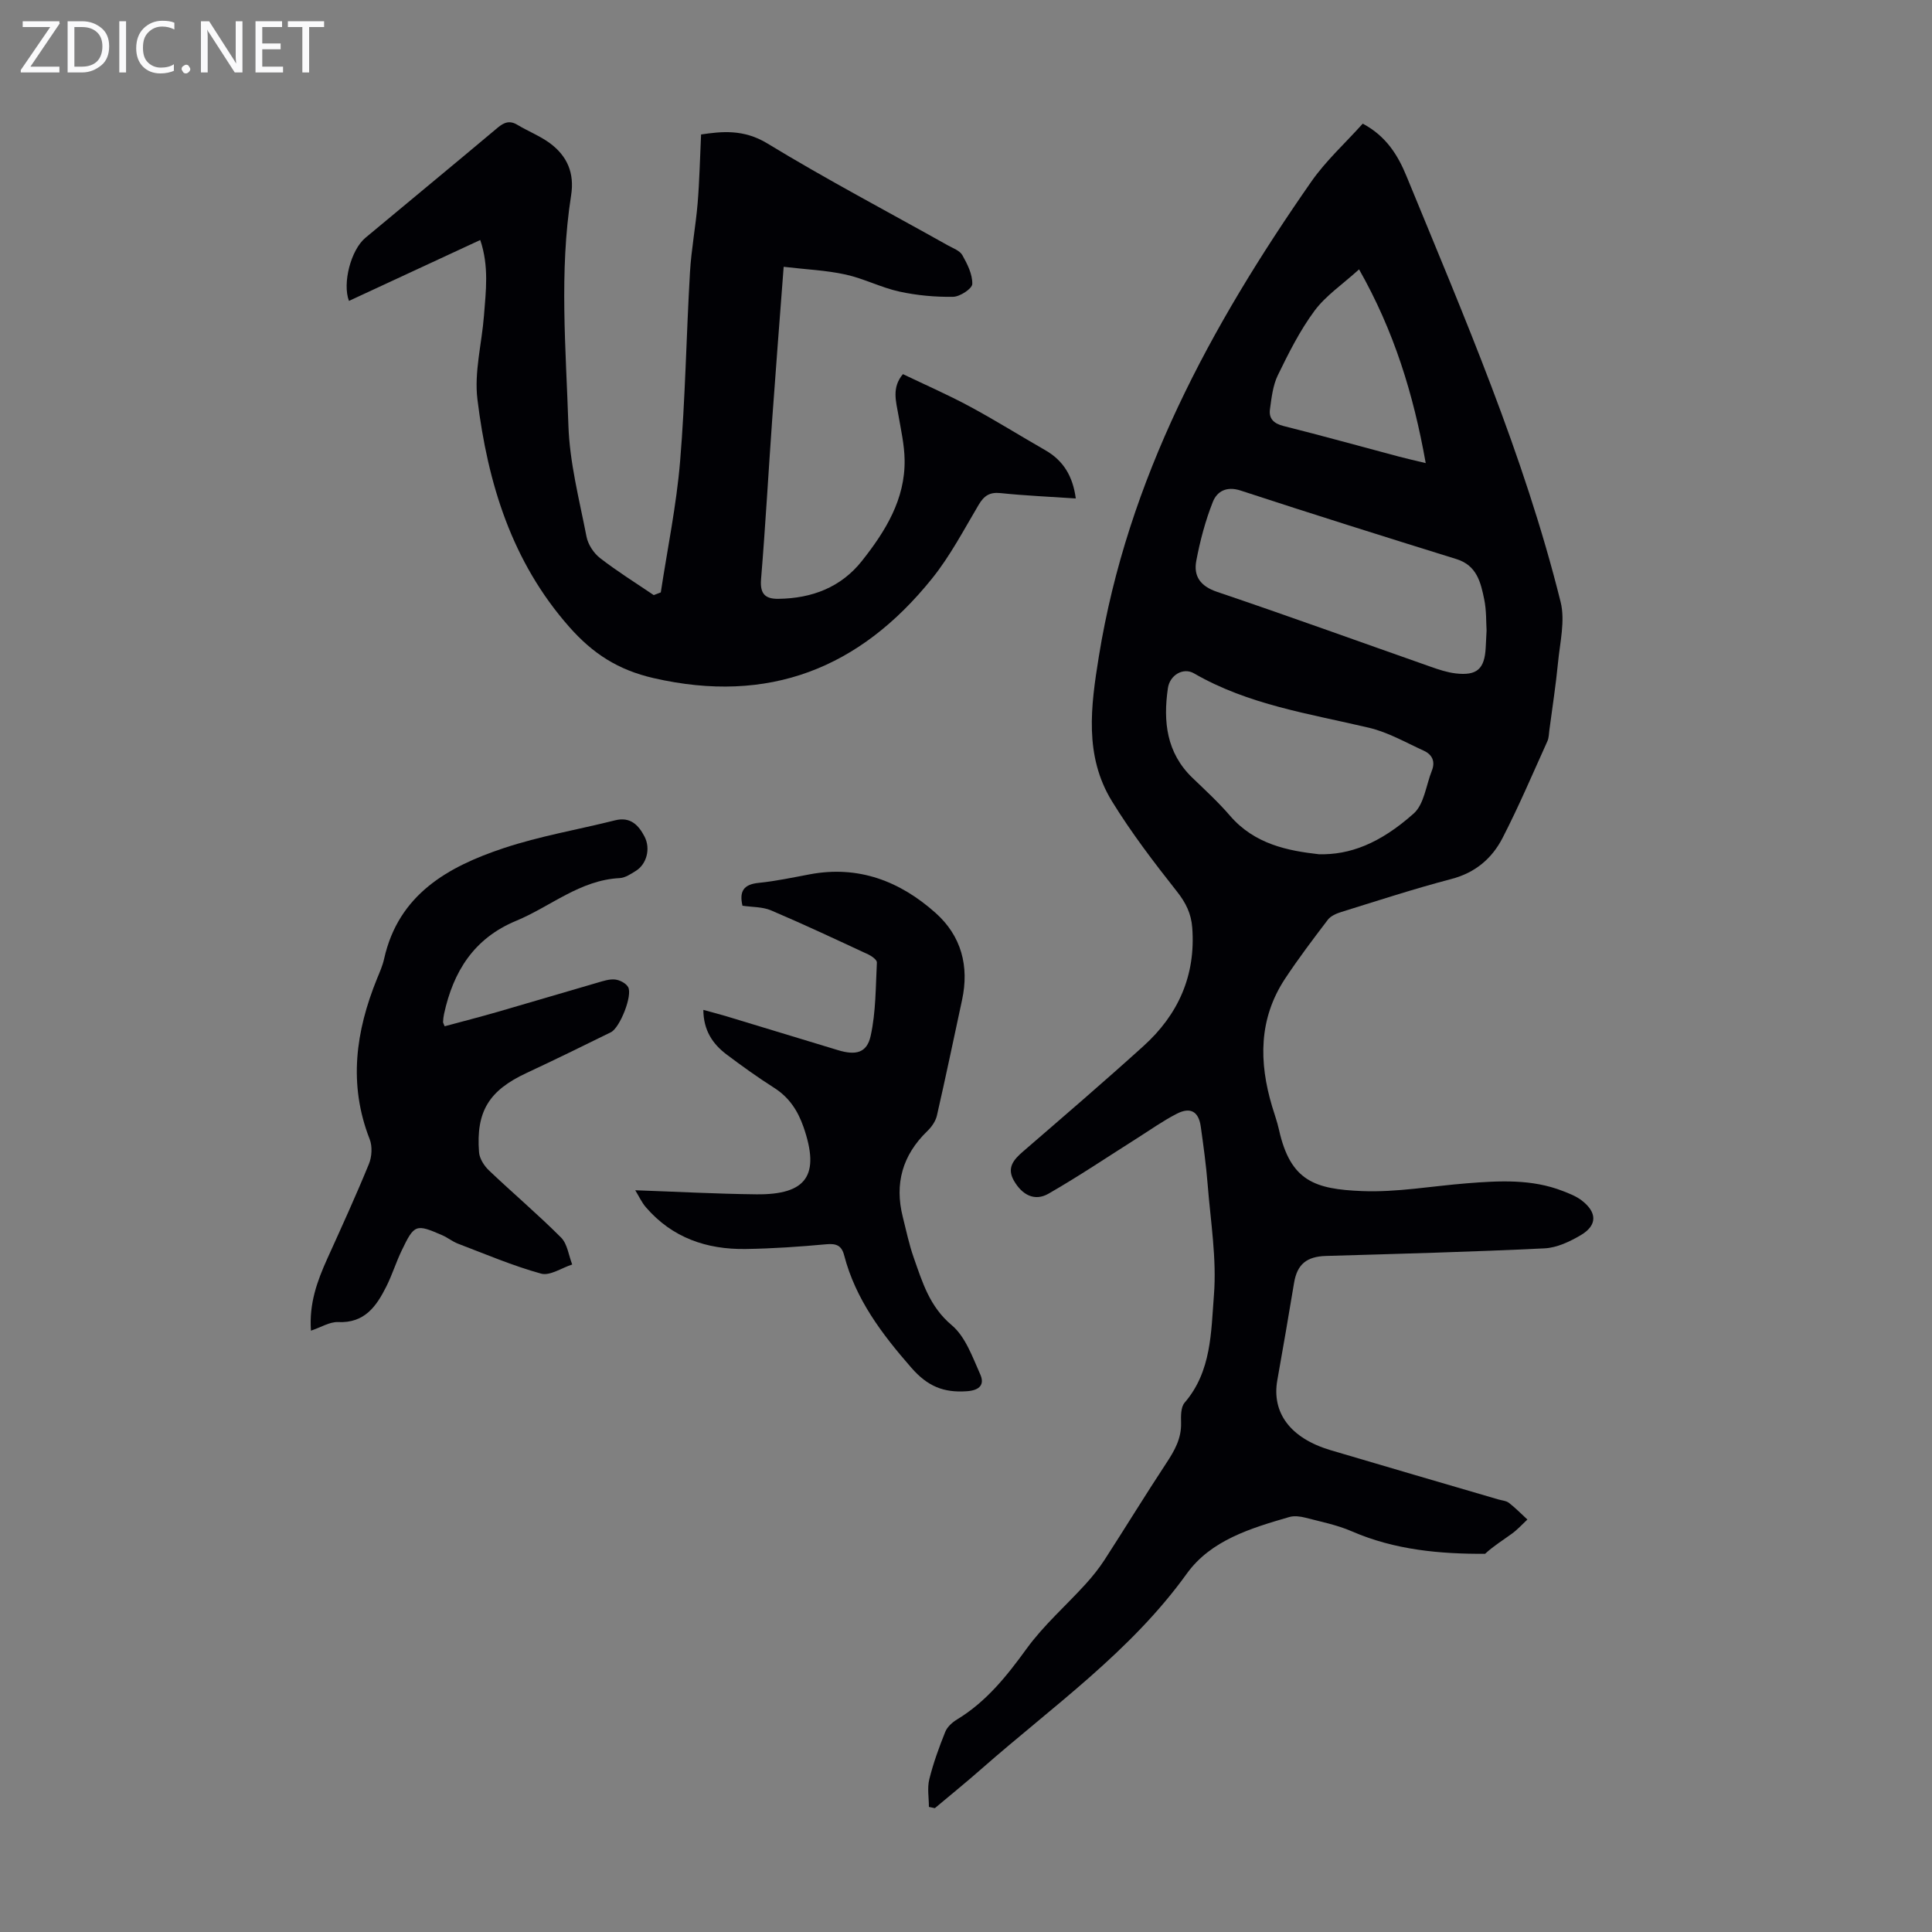 <svg enable-background="new 0 0 400 400" viewBox="0 0 400 400" xmlns="http://www.w3.org/2000/svg"><rect x="0" y="0" width="400" height="400" fill="#808080" stroke="none"/><g fill="#fafafb"><path d="m12.4 4.8-6.1 9h6v1.2h-8v-.5l6.1-8.9h-5.7v-1.2h7.6v.4z"/><path d="m14 15v-10.6h3c1.6 0 2.9.5 4 1.4s1.6 2.2 1.6 3.8-.5 3-1.6 3.9-2.4 1.5-4 1.5zm1.4-9.4v8.2h1.6c1.3 0 2.4-.4 3.1-1.1s1.1-1.8 1.1-3.1-.4-2.3-1.2-3-1.8-1-3.1-1z"/><path d="m26.1 4.4v10.6h-1.4v-10.6z"/><path d="m36.1 14.6c-.8.4-1.8.6-2.9.6-1.5 0-2.7-.5-3.6-1.4s-1.4-2.2-1.4-3.8c0-1.7.5-3.1 1.5-4.1s2.3-1.6 3.9-1.6c1 0 1.8.1 2.5.4v1.4c-.8-.4-1.6-.6-2.5-.6-1.2 0-2.1.4-2.9 1.2s-1.1 1.8-1.1 3.2c0 1.3.3 2.3 1 3s1.6 1.1 2.7 1.1c1 0 2-.2 2.7-.7v1.3z"/><path d="m37.6 14.3c0-.2.1-.5.3-.6s.4-.3.6-.3c.3 0 .5.1.6.3s.3.4.3.6-.1.4-.3.6-.4.3-.6.3c-.3 0-.5-.1-.6-.3s-.3-.4-.3-.6z"/><path d="m50.2 15h-1.6l-5.3-8.2c-.2-.2-.3-.5-.4-.7 0 .2.1.7.1 1.5v7.4h-1.4v-10.6h1.7l5.2 8.1c.2.4.4.6.4.7 0-.3-.1-.8-.1-1.5v-7.3h1.4z"/><path d="m58.6 15h-5.7v-10.6h5.5v1.2h-4.1v3.4h3.8v1.2h-3.8v3.6h4.3z"/><path d="m67.1 5.6h-3.1v9.4h-1.4v-9.4h-3v-1.2h7.5z"/></g><path d="m192.32 374.1c0-1.91-.37-3.92.08-5.72.83-3.35 2.02-6.62 3.31-9.83.41-1.03 1.47-1.97 2.46-2.57 6.06-3.68 10.29-9 14.41-14.68 3.52-4.84 8.14-8.88 12.19-13.34 1.42-1.56 2.75-3.23 3.9-4.99 4.31-6.66 8.45-13.44 12.82-20.07 1.7-2.58 3.12-5.08 3.04-8.29-.04-1.42-.07-3.28.74-4.21 5.58-6.48 5.46-14.65 6.06-22.25.6-7.57-.7-15.3-1.3-22.95-.32-4.01-.87-8.01-1.43-11.99-.44-3.08-2.13-4.07-4.94-2.63-2.84 1.45-5.46 3.32-8.16 5.03-6.13 3.87-12.14 7.93-18.42 11.53-2.84 1.63-5.44.31-7.17-2.71-1.5-2.64-.09-4.3 1.86-5.99 8.38-7.24 16.78-14.45 24.99-21.88 7.2-6.51 10.83-14.63 10.08-24.51-.22-2.9-1.32-5.13-3.15-7.45-4.76-6.03-9.46-12.18-13.47-18.71-5.78-9.41-4.38-19.69-2.71-30.01 5.94-36.68 23.1-68.31 43.97-98.26 3.03-4.35 7.07-8.01 10.66-12.02 4.88 2.59 7.31 6.59 9.08 10.92 11.87 28.92 24.31 57.65 31.89 88.11.97 3.9-.14 8.37-.54 12.56-.45 4.67-1.18 9.32-1.79 13.97-.1.77-.1 1.61-.41 2.3-3.03 6.7-5.91 13.48-9.27 20.01-2.19 4.26-5.66 7.23-10.62 8.52-7.67 2.01-15.22 4.48-22.79 6.83-1.01.31-2.18.82-2.78 1.61-3.05 4-6.09 8.02-8.86 12.21-5.47 8.3-5.42 17.26-2.67 26.44.48 1.61 1.06 3.19 1.42 4.82 2.37 10.67 7.46 12.3 17.19 12.7 7.2.29 14.47-1.04 21.71-1.61 6.71-.53 13.42-.92 19.87 1.6 1.34.52 2.74 1.06 3.87 1.92 3.24 2.47 3.3 5.15-.1 7.18-2.29 1.36-5 2.65-7.58 2.77-15.07.73-30.15 1.13-45.23 1.57-3.99.12-5.97 1.71-6.61 5.59-1.12 6.71-2.26 13.42-3.46 20.11-1.21 6.76 2.69 12.03 11.01 14.51 11.57 3.44 23.16 6.8 34.74 10.2.75.22 1.64.27 2.21.72 1.35 1.05 2.55 2.28 3.81 3.44-1.04.97-2.01 2.05-3.15 2.89-1.87 1.37-3.86 2.58-5.61 4.21-9.3.04-18.68-.78-27.6-4.66-3.04-1.32-6.38-1.98-9.61-2.82-1.05-.27-2.3-.43-3.31-.14-7.96 2.31-16.25 4.79-21.24 11.73-11.64 16.18-27.77 27.46-42.43 40.35-3.18 2.8-6.48 5.47-9.73 8.2-.4-.1-.82-.18-1.23-.26zm115.46-243.56c-.11-1.61 0-4.12-.5-6.51-.72-3.47-1.52-6.96-5.72-8.27-14.93-4.64-29.85-9.33-44.71-14.2-2.94-.96-4.89.2-5.74 2.34-1.55 3.91-2.65 8.06-3.43 12.2-.6 3.17.81 5.25 4.28 6.43 14.8 5 29.5 10.33 44.24 15.51 1.68.59 3.41 1.17 5.16 1.38 4.43.52 6.01-.91 6.24-5.34.06-.9.1-1.8.18-3.54zm-34.74 46.32c6.36.17 12.62-2.17 19.65-8.43 2.17-1.93 2.56-5.86 3.76-8.87.76-1.91.06-3.34-1.66-4.13-3.73-1.7-7.4-3.82-11.33-4.75-12.36-2.92-25-4.75-36.26-11.27-2.23-1.29-5.01.36-5.4 3.07-1 6.9-.31 13.38 5.1 18.58 2.66 2.55 5.38 5.06 7.78 7.85 5.1 5.91 12.01 7.23 18.36 7.95zm22.14-80.98c-2.55-14.35-6.6-27.42-13.8-40.11-3.45 3.13-6.9 5.44-9.22 8.57-3.03 4.09-5.36 8.75-7.6 13.35-1.03 2.12-1.3 4.66-1.63 7.05-.26 1.9.76 2.94 2.77 3.45 8 2.01 15.95 4.22 23.92 6.34 1.56.42 3.16.77 5.56 1.35z" fill="#010105"/><path d="m162.25 55.24c-.82 10.8-1.63 21.16-2.37 31.52-.79 11.05-1.4 22.11-2.31 33.15-.25 3.02.83 4.11 3.6 4.07 6.93-.09 12.96-2.37 17.31-7.88 4.83-6.11 8.94-12.71 8.81-20.9-.05-3.09-.75-6.18-1.28-9.24-.49-2.85-1.43-5.7.93-8.5 4.61 2.21 9.31 4.26 13.82 6.69 5.3 2.85 10.41 6.06 15.64 9.05 3.78 2.16 5.72 5.41 6.33 10-5.38-.36-10.5-.58-15.59-1.11-2.25-.23-3.4.55-4.51 2.41-3.08 5.19-5.91 10.62-9.67 15.29-14.93 18.57-33.79 26.09-57.66 20.6-7.34-1.69-12.54-5.05-17.41-10.56-11.97-13.55-16.91-29.83-19.04-47.12-.7-5.64.9-11.56 1.35-17.35.39-5.08 1.08-10.2-.77-15.67-9.25 4.29-18.21 8.45-27.18 12.61-1.39-3.62.38-10.55 3.41-13.07 9.11-7.6 18.27-15.14 27.35-22.77 1.37-1.15 2.52-1.58 4.14-.6 2.19 1.32 4.64 2.27 6.68 3.77 3.59 2.65 5.15 6.18 4.41 10.83-2.48 15.81-1.07 31.73-.56 47.57.25 7.73 2.26 15.42 3.75 23.07.31 1.62 1.48 3.41 2.79 4.43 3.55 2.76 7.4 5.15 11.13 7.68.49-.19.97-.38 1.46-.56 1.37-9.01 3.23-17.99 3.99-27.05 1.09-13.03 1.29-26.14 2.05-39.2.28-4.79 1.19-9.55 1.59-14.34.38-4.6.47-9.22.71-14.22 4.16-.61 8.75-1.17 13.73 1.86 12.2 7.43 24.88 14.1 37.35 21.09 1.07.6 2.48 1.09 3.01 2.03 1.04 1.84 2.12 3.99 2.06 5.98-.03.97-2.55 2.63-3.97 2.65-3.71.06-7.49-.29-11.12-1.08-3.79-.83-7.35-2.7-11.14-3.53-3.99-.88-8.16-1.05-12.82-1.6z" fill="#010105"/><path d="m64.38 275.5c-.41-5.62 1.3-10.3 3.39-14.92 2.94-6.5 5.91-12.99 8.61-19.59.62-1.51.74-3.66.15-5.15-4.44-11.35-2.89-22.34 1.54-33.24.55-1.34 1.15-2.69 1.46-4.1 2.98-13.33 13.21-19.06 24.74-22.9 7.5-2.5 15.38-3.83 23.07-5.76 3.17-.8 4.87.99 6.1 3.36 1.31 2.52.43 5.73-1.8 7.11-1.03.64-2.2 1.43-3.34 1.49-8.23.41-14.31 5.89-21.45 8.85-8.73 3.62-13 10.48-14.91 19.26-.12.54-.18 1.1-.21 1.66-.01.19.13.39.33.91 3.69-1 7.43-1.96 11.14-3.03 6.87-1.98 13.71-4.04 20.57-6.02 1.17-.34 2.43-.76 3.59-.63.96.11 2.21.75 2.68 1.55.99 1.68-1.69 8.45-3.57 9.37-5.81 2.86-11.63 5.71-17.5 8.45-7.71 3.6-10.44 7.93-9.79 16.39.1 1.31 1.05 2.8 2.04 3.75 4.93 4.69 10.14 9.1 14.94 13.91 1.32 1.32 1.57 3.69 2.31 5.58-2.17.69-4.61 2.4-6.45 1.89-5.86-1.62-11.5-4.03-17.2-6.2-1.13-.43-2.12-1.25-3.24-1.74-5.48-2.39-5.8-2.3-8.42 3.17-1.16 2.41-1.96 5-3.15 7.39-2.06 4.11-4.5 7.68-10.03 7.41-1.72-.07-3.53 1.09-5.6 1.78z" fill="#010105"/><path d="m131.52 246.43c8.55.3 16.8.75 25.05.84 10.48.12 13.24-3.99 9.79-13.93-1.18-3.38-2.97-6.14-6.07-8.11-3.39-2.16-6.67-4.51-9.88-6.93-2.87-2.17-4.76-4.98-4.79-9.21 1.71.47 3.26.86 4.78 1.32 7.7 2.33 15.39 4.67 23.09 7.01 3.68 1.12 5.99.6 6.77-2.95 1.09-4.93 1.03-10.12 1.29-15.2.03-.54-1.07-1.33-1.8-1.67-6.67-3.1-13.33-6.23-20.1-9.11-1.78-.76-3.92-.67-5.93-.97-.69-2.98.23-4.42 3.35-4.73 3.55-.36 7.06-1.11 10.58-1.77 10.1-1.9 18.69 1.42 26.06 8 5.32 4.75 6.99 11 5.47 18.03-1.72 7.97-3.38 15.96-5.2 23.91-.27 1.18-1.11 2.38-2.01 3.24-5.13 4.97-6.79 10.87-5.06 17.75.71 2.82 1.3 5.68 2.26 8.41 1.8 5.09 3.27 10.14 7.87 14 2.84 2.38 4.3 6.59 5.91 10.19.92 2.05-.04 3.3-2.77 3.49-4.81.34-8.13-1.01-11.49-4.86-6.11-7-11.55-14.17-13.92-23.29-.52-2-1.6-2.47-3.67-2.28-5.56.51-11.15.9-16.73.98-8.06.12-15.19-2.32-20.62-8.61-.9-1.03-1.49-2.36-2.23-3.55z" fill="#010105"/></svg>